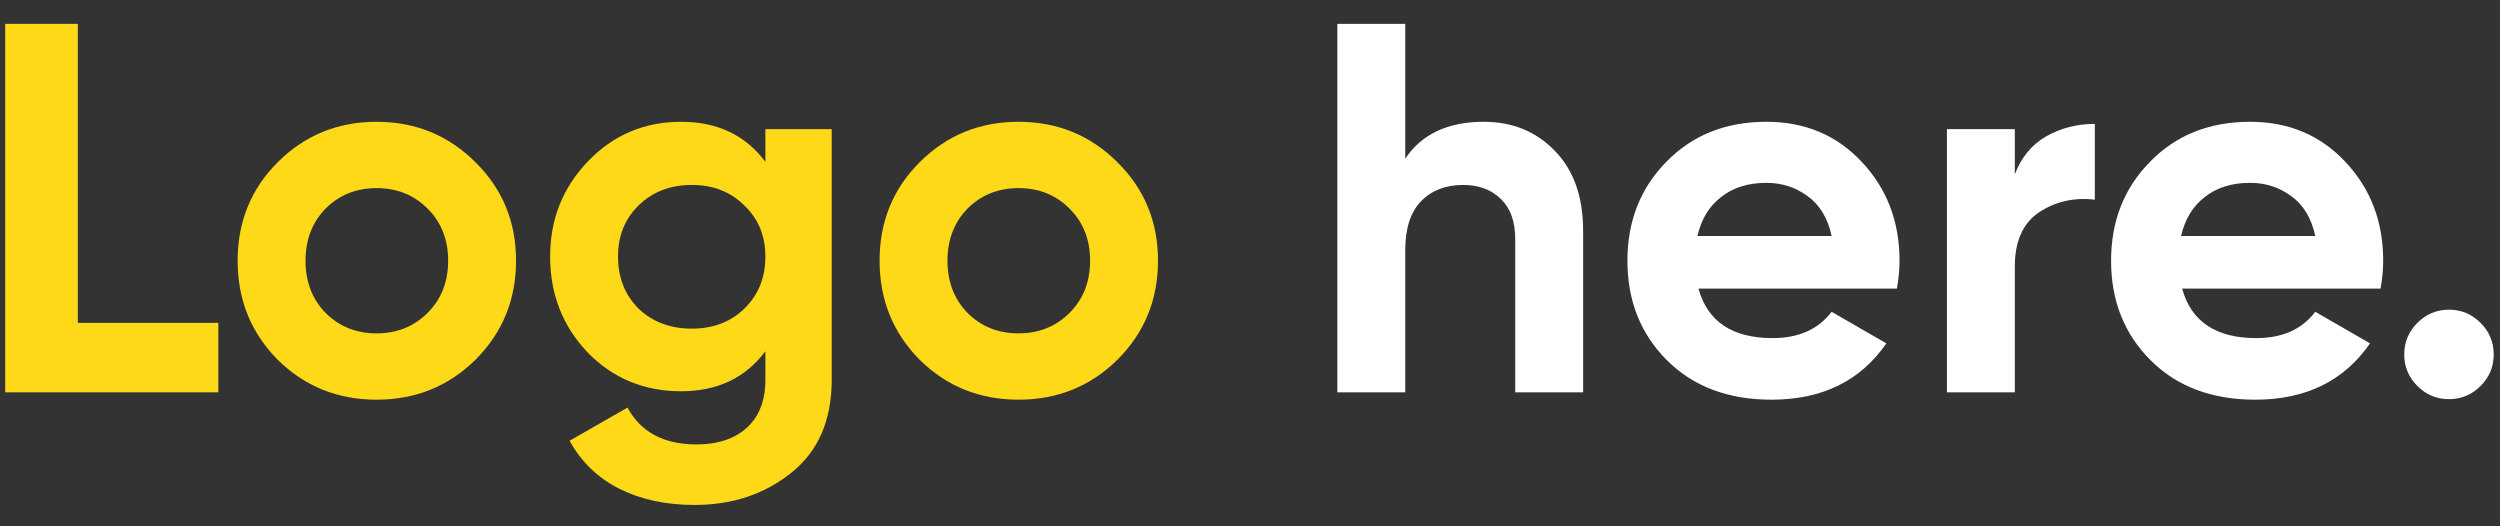 <svg width="95" height="20" viewBox="0 0 95 20" fill="none" xmlns="http://www.w3.org/2000/svg">
<rect x="0" y="0" width="95" height="20" fill="#333333" stroke="none"/>
<path d="M2.957 12.268H8.297V14.908H0.197V0.908H2.957V12.268ZM18.07 13.668C17.043 14.681 15.79 15.188 14.31 15.188C12.83 15.188 11.576 14.681 10.55 13.668C9.536 12.642 9.03 11.388 9.03 9.908C9.03 8.428 9.536 7.182 10.55 6.168C11.576 5.142 12.83 4.628 14.31 4.628C15.79 4.628 17.043 5.142 18.07 6.168C19.096 7.182 19.61 8.428 19.61 9.908C19.61 11.388 19.096 12.642 18.07 13.668ZM12.37 11.888C12.89 12.408 13.536 12.668 14.31 12.668C15.083 12.668 15.73 12.408 16.25 11.888C16.77 11.368 17.03 10.708 17.03 9.908C17.03 9.108 16.77 8.448 16.25 7.928C15.73 7.408 15.083 7.148 14.31 7.148C13.536 7.148 12.89 7.408 12.37 7.928C11.863 8.448 11.61 9.108 11.61 9.908C11.61 10.708 11.863 11.368 12.37 11.888ZM29.085 4.908H31.605V14.428C31.605 15.975 31.091 17.155 30.065 17.968C29.051 18.782 27.825 19.188 26.385 19.188C25.305 19.188 24.351 18.982 23.525 18.568C22.711 18.155 22.085 17.548 21.645 16.748L23.845 15.488C24.351 16.422 25.225 16.888 26.465 16.888C27.278 16.888 27.918 16.675 28.385 16.248C28.851 15.822 29.085 15.215 29.085 14.428V13.348C28.325 14.361 27.258 14.868 25.885 14.868C24.471 14.868 23.285 14.375 22.325 13.388C21.378 12.388 20.905 11.175 20.905 9.748C20.905 8.335 21.385 7.128 22.345 6.128C23.305 5.128 24.485 4.628 25.885 4.628C27.258 4.628 28.325 5.135 29.085 6.148V4.908ZM24.265 11.728C24.798 12.235 25.471 12.488 26.285 12.488C27.098 12.488 27.765 12.235 28.285 11.728C28.818 11.208 29.085 10.548 29.085 9.748C29.085 8.962 28.818 8.315 28.285 7.808C27.765 7.288 27.098 7.028 26.285 7.028C25.471 7.028 24.798 7.288 24.265 7.808C23.745 8.315 23.485 8.962 23.485 9.748C23.485 10.548 23.745 11.208 24.265 11.728ZM42.464 13.668C41.438 14.681 40.184 15.188 38.704 15.188C37.224 15.188 35.971 14.681 34.944 13.668C33.931 12.642 33.424 11.388 33.424 9.908C33.424 8.428 33.931 7.182 34.944 6.168C35.971 5.142 37.224 4.628 38.704 4.628C40.184 4.628 41.438 5.142 42.464 6.168C43.491 7.182 44.004 8.428 44.004 9.908C44.004 11.388 43.491 12.642 42.464 13.668ZM36.764 11.888C37.284 12.408 37.931 12.668 38.704 12.668C39.477 12.668 40.124 12.408 40.644 11.888C41.164 11.368 41.424 10.708 41.424 9.908C41.424 9.108 41.164 8.448 40.644 7.928C40.124 7.408 39.477 7.148 38.704 7.148C37.931 7.148 37.284 7.408 36.764 7.928C36.258 8.448 36.004 9.108 36.004 9.908C36.004 10.708 36.258 11.368 36.764 11.888Z" fill="#FED917"/>
<path d="M56.379 4.628C57.472 4.628 58.373 4.995 59.079 5.728C59.799 6.462 60.159 7.475 60.159 8.768V14.908H57.579V9.088C57.579 8.422 57.399 7.915 57.039 7.568C56.679 7.208 56.199 7.028 55.599 7.028C54.932 7.028 54.399 7.235 53.999 7.648C53.599 8.062 53.399 8.682 53.399 9.508V14.908H50.819V0.908H53.399V6.028C54.026 5.095 55.019 4.628 56.379 4.628ZM64.542 10.968C64.889 12.222 65.829 12.848 67.362 12.848C68.349 12.848 69.096 12.515 69.602 11.848L71.682 13.048C70.695 14.475 69.242 15.188 67.322 15.188C65.669 15.188 64.342 14.688 63.342 13.688C62.342 12.688 61.842 11.428 61.842 9.908C61.842 8.402 62.336 7.148 63.322 6.148C64.309 5.135 65.576 4.628 67.122 4.628C68.589 4.628 69.796 5.135 70.742 6.148C71.702 7.162 72.182 8.415 72.182 9.908C72.182 10.242 72.149 10.595 72.082 10.968H64.542ZM64.502 8.968H69.602C69.456 8.288 69.149 7.782 68.682 7.448C68.229 7.115 67.709 6.948 67.122 6.948C66.429 6.948 65.856 7.128 65.402 7.488C64.949 7.835 64.649 8.328 64.502 8.968ZM76.563 6.628C76.803 5.988 77.197 5.508 77.743 5.188C78.303 4.868 78.923 4.708 79.603 4.708V7.588C78.817 7.495 78.11 7.655 77.483 8.068C76.87 8.482 76.563 9.168 76.563 10.128V14.908H73.983V4.908H76.563V6.628ZM82.921 10.968C83.268 12.222 84.208 12.848 85.741 12.848C86.728 12.848 87.474 12.515 87.981 11.848L90.061 13.048C89.074 14.475 87.621 15.188 85.701 15.188C84.048 15.188 82.721 14.688 81.721 13.688C80.721 12.688 80.221 11.428 80.221 9.908C80.221 8.402 80.714 7.148 81.701 6.148C82.688 5.135 83.954 4.628 85.501 4.628C86.968 4.628 88.174 5.135 89.121 6.148C90.081 7.162 90.561 8.415 90.561 9.908C90.561 10.242 90.528 10.595 90.461 10.968H82.921ZM82.881 8.968H87.981C87.834 8.288 87.528 7.782 87.061 7.448C86.608 7.115 86.088 6.948 85.501 6.948C84.808 6.948 84.234 7.128 83.781 7.488C83.328 7.835 83.028 8.328 82.881 8.968ZM94.261 14.668C93.928 15.002 93.528 15.168 93.061 15.168C92.595 15.168 92.195 15.002 91.861 14.668C91.528 14.335 91.361 13.935 91.361 13.468C91.361 13.002 91.528 12.601 91.861 12.268C92.195 11.935 92.595 11.768 93.061 11.768C93.528 11.768 93.928 11.935 94.261 12.268C94.595 12.601 94.761 13.002 94.761 13.468C94.761 13.935 94.595 14.335 94.261 14.668Z" fill="white"/>
</svg>

